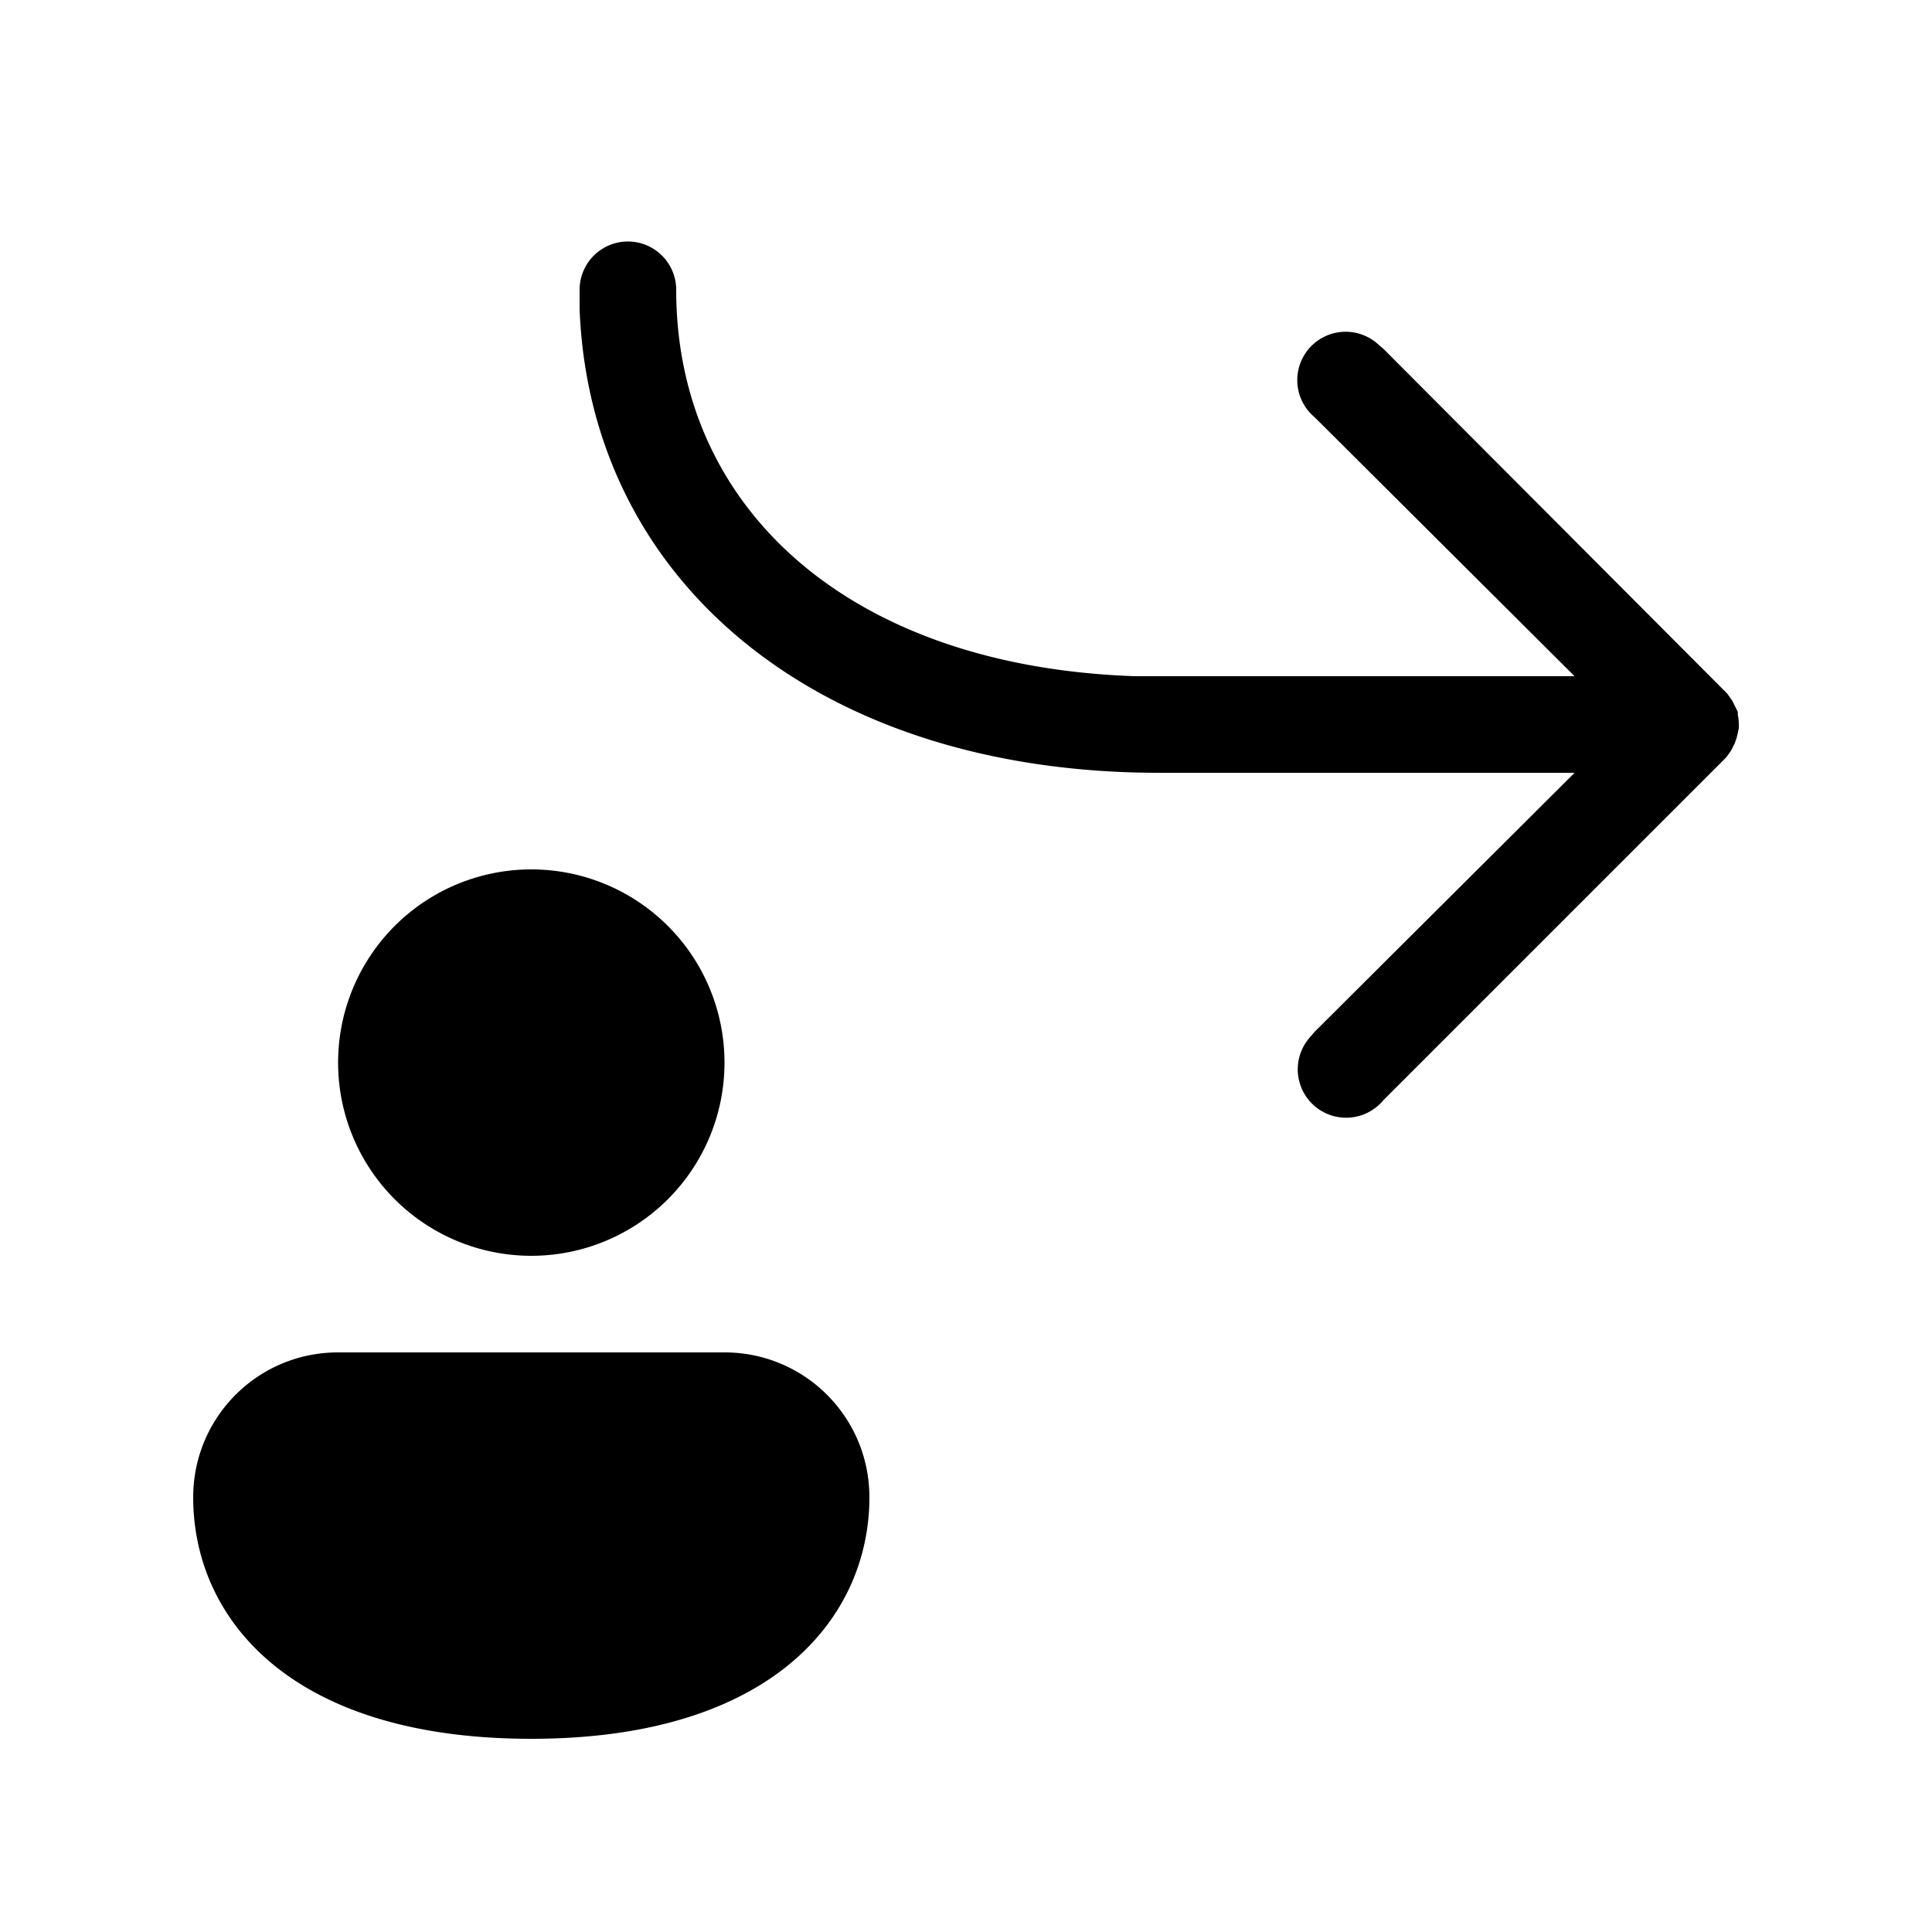 <svg width="20" height="20" viewBox="0 0 20 20" xmlns="http://www.w3.org/2000/svg"><path d="M13.61 4.32 16.3 7h-4.55C8.8 6.9 7 5.27 7 3a.5.5 0 0 0-1 0v.2C6.11 6.03 8.48 8 12 8h4.3l-2.69 2.68-.06.07a.5.5 0 0 0 .77.64l3.55-3.55.05-.07.04-.08.02-.06.02-.09v-.06.02a.5.5 0 0 0-.01-.1v-.03l-.03-.06-.03-.06-.05-.07-3.56-3.57-.07-.06a.5.5 0 0 0-.64.77ZM7.5 11a2 2 0 1 1-4 0 2 2 0 0 1 4 0ZM9 15.5C9 16.74 8 18 5.5 18S2 16.75 2 15.5c0-.83.67-1.5 1.5-1.5h4c.83 0 1.5.67 1.5 1.5Z"/></svg>